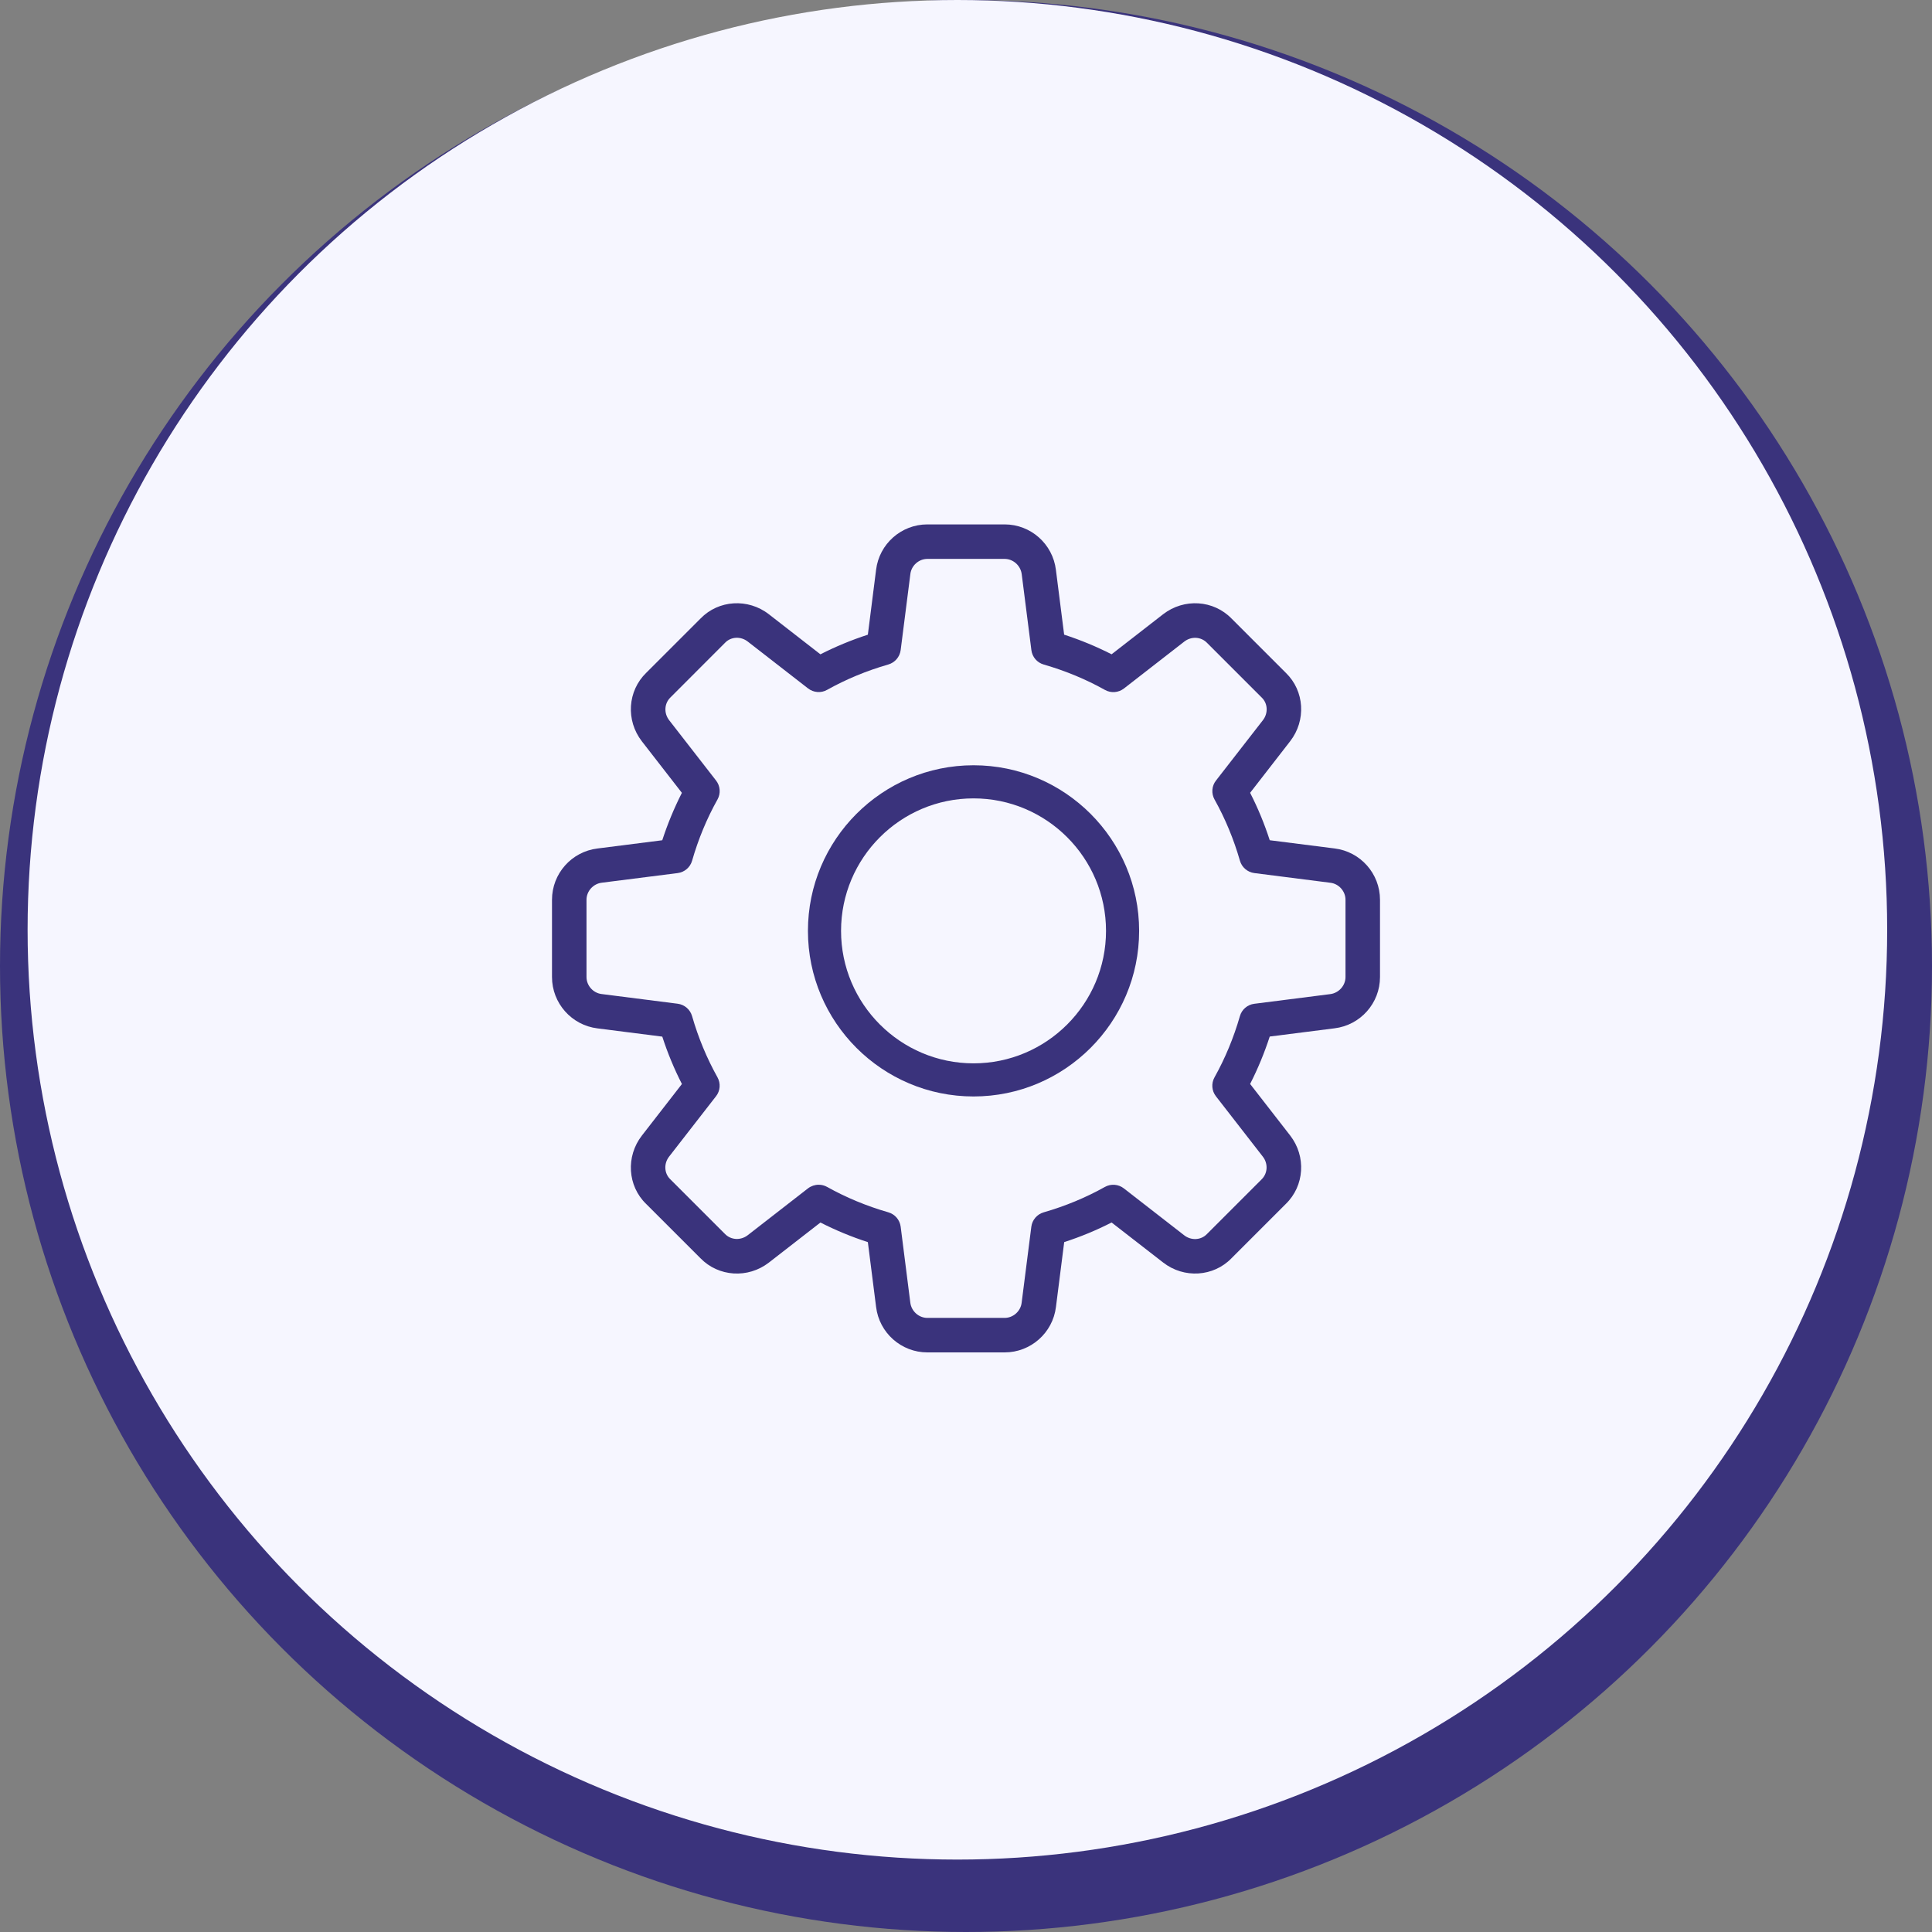 <?xml version="1.0" encoding="UTF-8"?>
<svg width="70px" height="70px" viewBox="0 0 70 70" version="1.1" xmlns="http://www.w3.org/2000/svg" xmlns:xlink="http://www.w3.org/1999/xlink">
    <rect x="0" y="0" width="70" height="70" fill="#808080" stroke="none"/>
    <title>Group 13</title>
    <g id="desktop" stroke="none" stroke-width="1" fill="none" fill-rule="evenodd">
        <g id="positions" transform="translate(-1109, -565)">
            <g id="Group-6" transform="translate(1068, 523)">
                <g id="Group-13" transform="translate(41, 42)">
                    <g id="Group-33">
                        <circle id="Oval" fill="#3A337C" cx="35" cy="35" r="35"></circle>
                        <circle id="Oval-Copy-2" fill="#F6F6FF" cx="34.688" cy="33.688" r="33.688"></circle>
                    </g>
                    <g id="settings-2" transform="translate(20, 19)" fill="#3A337C" fill-rule="nonzero">
                        <path d="M16.4,30 L13.6,30 C12.654,30 11.855,29.291 11.742,28.35 L11.444,26.005 C10.848,25.811 10.273,25.573 9.726,25.294 L7.859,26.745 C7.101,27.331 6.035,27.264 5.378,26.587 L3.409,24.619 C2.737,23.968 2.67,22.901 3.256,22.145 L4.707,20.276 C4.428,19.73 4.189,19.155 3.996,18.559 L1.646,18.26 C0.709,18.145 0,17.346 0,16.4 L0,13.6 C0,12.654 0.709,11.855 1.65,11.742 L3.995,11.444 C4.189,10.848 4.428,10.273 4.706,9.726 L3.256,7.859 C2.669,7.101 2.737,6.034 3.415,5.376 L5.384,3.408 C6.035,2.736 7.103,2.67 7.857,3.255 L9.725,4.707 C10.271,4.429 10.846,4.19 11.444,3.996 L11.742,1.646 C11.855,0.709 12.654,0 13.6,0 L16.4,0 C17.346,0 18.145,0.709 18.258,1.65 L18.556,3.995 C19.154,4.189 19.729,4.428 20.275,4.706 L22.142,3.255 C22.901,2.669 23.966,2.736 24.624,3.414 L26.593,5.383 C27.264,6.034 27.331,7.1 26.745,7.856 L25.294,9.725 C25.574,10.271 25.812,10.846 26.005,11.443 L28.355,11.741 C29.291,11.855 30,12.654 30,13.6 L30,16.4 C30,17.346 29.291,18.145 28.35,18.258 L26.005,18.556 C25.811,19.152 25.573,19.727 25.294,20.274 L26.745,22.141 C27.332,22.899 27.264,23.965 26.586,24.622 L24.617,26.591 C23.966,27.262 22.899,27.331 22.144,26.744 L20.275,25.293 C19.729,25.573 19.154,25.811 18.558,26.004 L18.259,28.354 C18.145,29.291 17.346,30 16.4,30 L16.4,30 Z M9.662,23.925 C9.766,23.925 9.873,23.951 9.967,24.004 C10.656,24.389 11.402,24.699 12.185,24.924 C12.425,24.992 12.601,25.198 12.633,25.445 L12.982,28.195 C13.02,28.509 13.291,28.75 13.6,28.75 L16.4,28.75 C16.709,28.75 16.98,28.509 17.016,28.201 L17.367,25.446 C17.399,25.199 17.575,24.994 17.815,24.925 C18.598,24.7 19.344,24.39 20.032,24.005 C20.251,23.883 20.524,23.904 20.72,24.058 L22.907,25.758 C23.159,25.953 23.511,25.936 23.726,25.715 L25.707,23.734 C25.934,23.514 25.951,23.161 25.756,22.909 L24.056,20.721 C23.902,20.524 23.881,20.253 24.004,20.034 C24.389,19.345 24.699,18.599 24.924,17.816 C24.992,17.576 25.198,17.4 25.445,17.369 L28.195,17.019 C28.509,16.98 28.75,16.709 28.75,16.4 L28.75,13.6 C28.75,13.291 28.509,13.02 28.201,12.984 L25.446,12.633 C25.199,12.601 24.994,12.425 24.925,12.185 C24.7,11.402 24.39,10.656 24.005,9.967 C23.883,9.749 23.902,9.477 24.058,9.28 L25.758,7.093 C25.954,6.84 25.936,6.487 25.716,6.275 L23.735,4.294 C23.516,4.066 23.163,4.049 22.91,4.245 L20.723,5.945 C20.524,6.099 20.253,6.12 20.034,5.997 C19.348,5.612 18.601,5.304 17.816,5.077 C17.576,5.009 17.4,4.804 17.369,4.556 L17.019,1.806 C16.98,1.491 16.709,1.25 16.4,1.25 L13.6,1.25 C13.291,1.25 13.02,1.491 12.984,1.799 L12.633,4.554 C12.601,4.801 12.425,5.006 12.185,5.076 C11.4,5.301 10.654,5.611 9.967,5.995 C9.749,6.119 9.477,6.096 9.279,5.944 L7.091,4.244 C6.839,4.048 6.487,4.065 6.274,4.285 L4.293,6.268 C4.066,6.487 4.049,6.84 4.244,7.093 L5.944,9.28 C6.098,9.477 6.119,9.749 5.996,9.967 C5.61,10.656 5.301,11.402 5.076,12.185 C5.008,12.425 4.803,12.601 4.555,12.633 L1.805,12.982 C1.491,13.02 1.25,13.291 1.25,13.6 L1.25,16.4 C1.25,16.709 1.491,16.98 1.799,17.016 L4.554,17.367 C4.801,17.399 5.006,17.575 5.075,17.815 C5.3,18.598 5.61,19.344 5.995,20.032 C6.117,20.251 6.098,20.523 5.942,20.72 L4.242,22.907 C4.046,23.16 4.064,23.512 4.284,23.725 L6.265,25.706 C6.484,25.933 6.835,25.95 7.09,25.755 L9.277,24.055 C9.391,23.97 9.526,23.925 9.662,23.925 Z" id="Shape"></path>
                        <path d="M15.273,20.727 C11.964,20.727 9.273,18.036 9.273,14.727 C9.273,11.419 11.964,8.727 15.273,8.727 C18.581,8.727 21.273,11.419 21.273,14.727 C21.273,18.036 18.581,20.727 15.273,20.727 Z M15.273,9.927 C12.626,9.927 10.473,12.08 10.473,14.727 C10.473,17.374 12.626,19.527 15.273,19.527 C17.92,19.527 20.073,17.374 20.073,14.727 C20.073,12.08 17.92,9.927 15.273,9.927 Z" id="Shape"></path>
                    </g>
                </g>
            </g>
        </g>
    </g>
</svg>